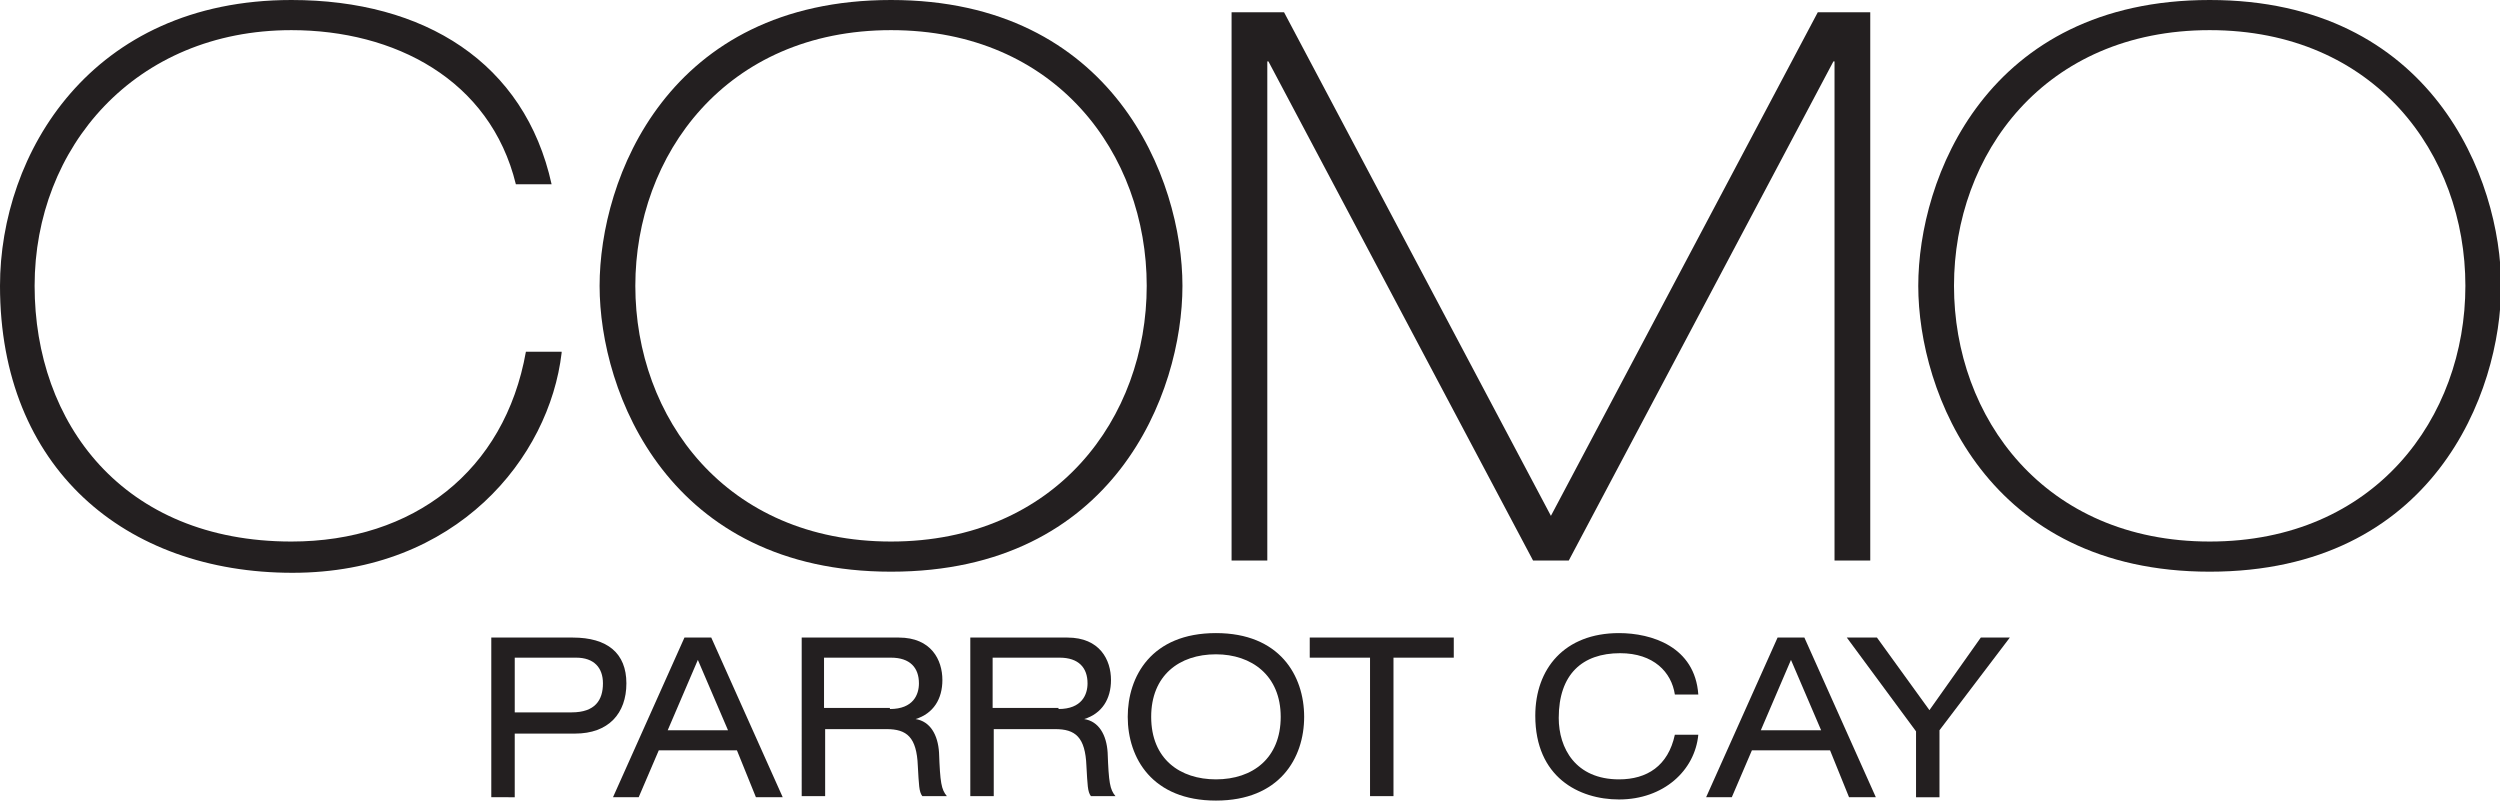 <?xml version="1.0" encoding="utf-8"?>
<!-- Generator: Adobe Illustrator 25.4.1, SVG Export Plug-In . SVG Version: 6.00 Build 0)  -->
<svg version="1.1" id="Layer_1" xmlns="http://www.w3.org/2000/svg" xmlns:xlink="http://www.w3.org/1999/xlink" x="0px" y="0px"
	 viewBox="0 0 223.9 71.7" style="enable-background:new 0 0 223.9 71.7;" xml:space="preserve">
<style type="text/css">
	.st0{fill:#231F20;}
</style>
<g>
	<path class="st0" d="M44,57.1h7.3c3.1,0,4.8,1.4,4.8,4.1c0,2.7-1.6,4.5-4.6,4.5h-5.4v5.7H44V57.1z M51.2,63.8
		c2.1,0,2.8-1.1,2.8-2.6c0-1.4-0.8-2.3-2.4-2.3h-5.5v4.9H51.2z"/>
	<path class="st0" d="M66,67.2h-7l-1.8,4.2h-2.3l6.4-14.3h2.4l6.4,14.3h-2.4L66,67.2z M62.5,59.1l-2.7,6.3h5.4L62.5,59.1z"/>
	<path class="st0" d="M71.7,57.1h8.8c2.9,0,3.9,2,3.9,3.8c0,1.7-0.8,3-2.4,3.5v0c1.3,0.2,2,1.4,2.1,3c0.1,2.7,0.2,3.3,0.7,3.9h-2.2
		c-0.3-0.4-0.3-1-0.4-2.7c-0.1-2.6-1-3.3-2.8-3.3h-5.5v6h-2.1V57.1z M79.7,63.5c2.1,0,2.6-1.3,2.6-2.3c0-1.4-0.8-2.3-2.5-2.3h-6v4.5
		H79.7z"/>
	<path class="st0" d="M86.8,57.1h8.8c2.9,0,3.9,2,3.9,3.8c0,1.7-0.8,3-2.4,3.5v0c1.3,0.2,2,1.4,2.1,3c0.1,2.7,0.2,3.3,0.7,3.9h-2.2
		c-0.3-0.4-0.3-1-0.4-2.7c-0.1-2.6-1-3.3-2.8-3.3h-5.5v6h-2.1V57.1z M94.8,63.5c2.1,0,2.6-1.3,2.6-2.3c0-1.4-0.8-2.3-2.5-2.3h-6v4.5
		H94.8z"/>
	<path class="st0" d="M108.9,56.7c5.7,0,7.9,3.8,7.9,7.5c0,3.7-2.2,7.5-7.9,7.5c-5.7,0-7.9-3.8-7.9-7.5
		C101,60.6,103.1,56.7,108.9,56.7z M108.9,58.6c-3.3,0-5.8,1.9-5.8,5.6c0,3.8,2.6,5.6,5.8,5.6c3.3,0,5.8-1.9,5.8-5.6
		C114.7,60.5,112.1,58.6,108.9,58.6z"/>
	<path class="st0" d="M122.7,58.9h-5.4v-1.8h12.9v1.8h-5.4v12.4h-2.1V58.9z"/>
	<path class="st0" d="M150,62.2c-0.3-2-1.9-3.7-4.9-3.7c-3.4,0-5.5,1.9-5.5,5.8c0,2.7,1.5,5.5,5.4,5.5c2.5,0,4.4-1.2,5-4h2.1
		c-0.3,3.2-3.1,5.8-7.1,5.8c-3.6,0-7.5-2-7.5-7.5c0-4.2,2.6-7.4,7.5-7.4c2.9,0,6.8,1.2,7.1,5.5H150z"/>
	<path class="st0" d="M163.9,67.2h-7l-1.8,4.2h-2.3l6.4-14.3h2.4l6.4,14.3h-2.4L163.9,67.2z M160.4,59.1l-2.7,6.3h5.4L160.4,59.1z"
		/>
	<path class="st0" d="M177.4,57.1h2.6l-6.3,8.3v6h-2.1v-5.9l-6.2-8.4h2.7l4.7,6.5L177.4,57.1z"/>
</g>
<g>
	<g>
		<path class="st0" d="M50.3,31.6c-1.1,9.4-9.4,19.7-24.1,19.7C11.2,51.3,0,41.9,0,25.6C0,13.8,8.1,0,26.1,0C38,0,47,5.6,49.4,16.5
			h-3.2C43.9,7.1,35.3,2.7,26.1,2.7c-14,0-23,10.5-23,22.9c0,12.3,7.9,22.9,23,22.9c10.9,0,19.1-6.3,21-17H50.3z"/>
	</g>
	<g>
		<path class="st0" d="M79.8,0c19.9,0,26.1,16,26.1,25.6c0,9.6-6.1,25.6-26.1,25.6c-19.9,0-26.1-16-26.1-25.6C53.7,16,59.8,0,79.8,0
			z M79.8,48.5c14.8,0,22.9-11.1,22.9-22.9c0-11.8-8.1-22.9-22.9-22.9C65,2.7,56.9,13.9,56.9,25.6C56.9,37.4,65,48.5,79.8,48.5z"/>
		<path class="st0" d="M110.3,1.1h4.7l23.9,45.1l23.9-45.1h4.7v49.1h-3.2V5.5h-0.1l-23.7,44.7h-3.2L113.6,5.5h-0.1v44.7h-3.2V1.1z"
			/>
	</g>
	<g>
		<path class="st0" d="M197.9,0c19.9,0,26.1,16,26.1,25.6c0,9.6-6.1,25.6-26.1,25.6c-19.9,0-26.1-16-26.1-25.6
			C171.8,16,177.9,0,197.9,0z M197.9,48.5c14.8,0,22.9-11.1,22.9-22.9c0-11.8-8.1-22.9-22.9-22.9c-14.8,0-22.9,11.1-22.9,22.9
			C175,37.4,183.1,48.5,197.9,48.5z"/>
	</g>
</g>
</svg>
